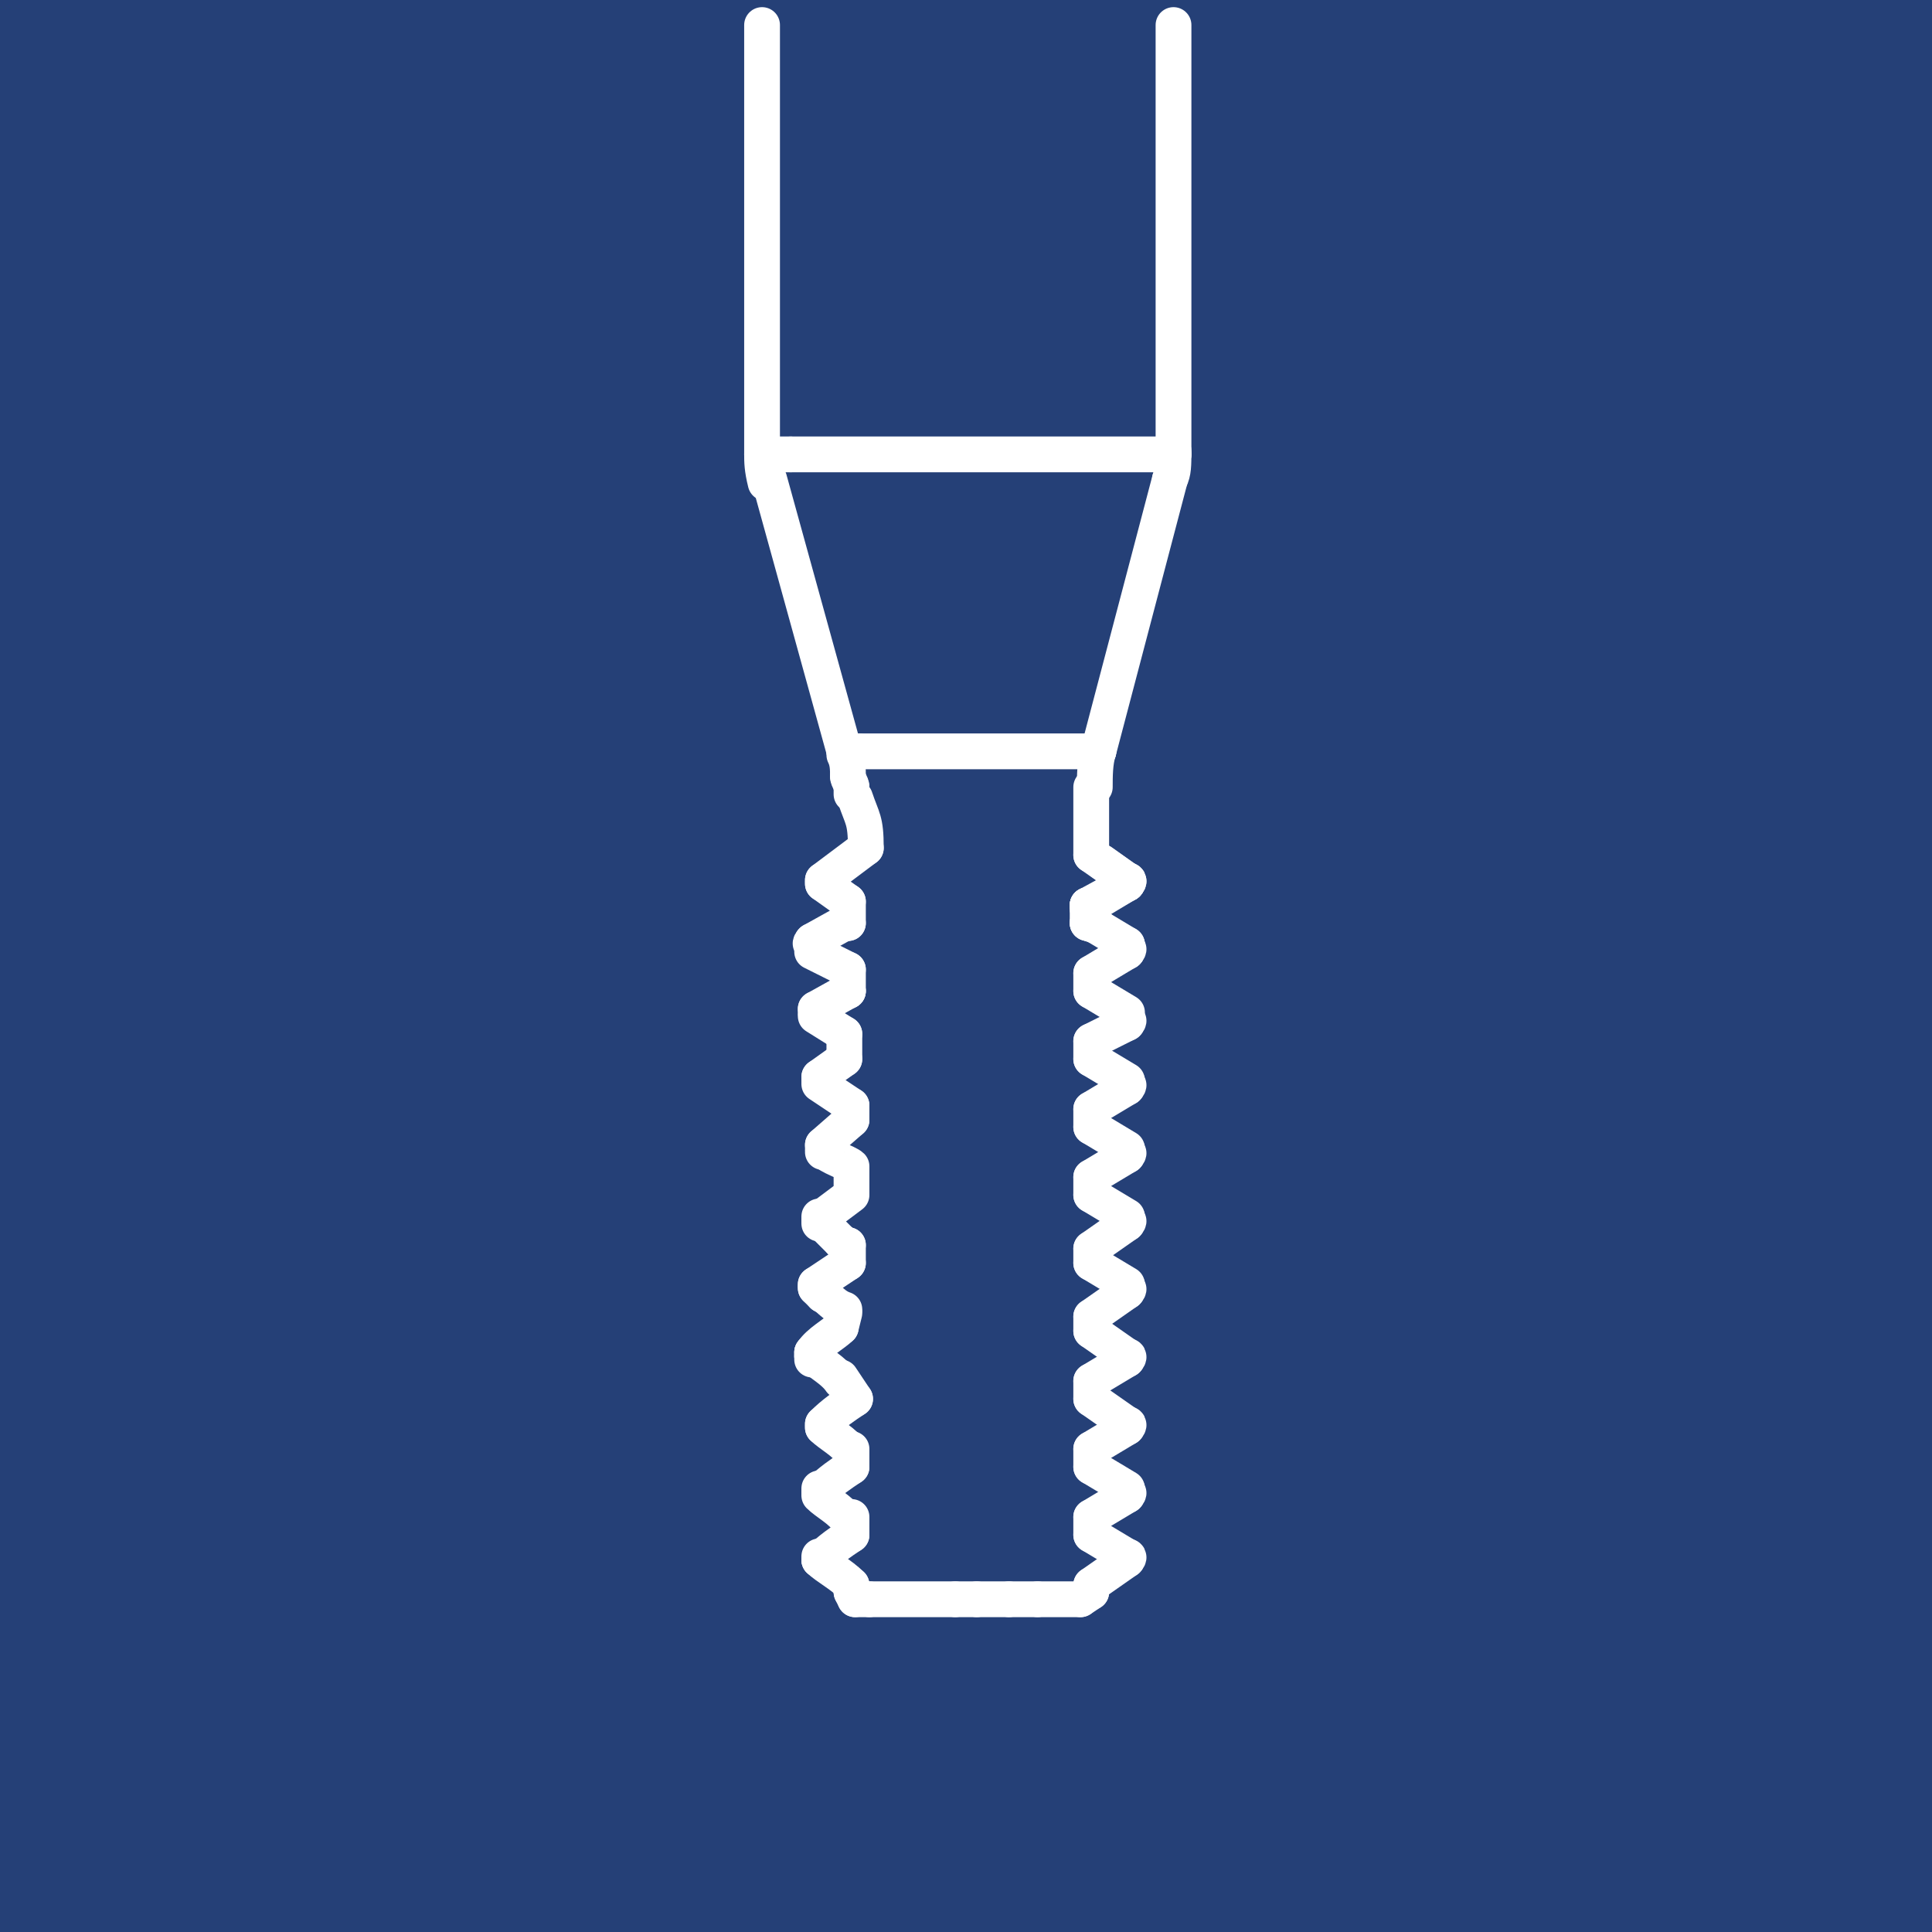 <?xml version="1.0" encoding="utf-8"?>
<!-- Generator: Adobe Illustrator 26.3.1, SVG Export Plug-In . SVG Version: 6.00 Build 0)  -->
<svg version="1.1" id="Layer_1" xmlns="http://www.w3.org/2000/svg" xmlns:xlink="http://www.w3.org/1999/xlink" x="0px" y="0px"
	 viewBox="0 0 54 54" style="enable-background:new 0 0 54 54;" xml:space="preserve">
<style type="text/css">
	.st0{fill:#254077;}
	.st1{clip-path:url(#SVGID_00000171695754636208790340000010981975113605900200_);}
	.st2{fill:none;stroke:#FFFFFF;stroke-linecap:round;stroke-linejoin:round;stroke-miterlimit:10;}
</style>
<g id="Layer_2_1_">
</g>
<g id="Layer_1_00000150066397447484647220000011454793497326126215_">
	<rect y="-0.5" class="st0" width="54" height="55"/>
</g>
<g>
	<g>
		<defs>
			<rect id="SVGID_1_" x="19.6" y="-8.6" width="14.9" height="54.1"/>
		</defs>
		<clipPath id="SVGID_00000089554588061079962070000007473193247319927997_">
			<use xlink:href="#SVGID_1_"  style="overflow:visible;"/>
		</clipPath>
		<g id="LINE_122_" style="clip-path:url(#SVGID_00000089554588061079962070000007473193247319927997_);">
			<g id="XMLID_24_">
				<g>
					<line class="st2" x1="22.1" y1="12.7" x2="21.3" y2="12.7"/>
					<line class="st2" x1="32.8" y1="12.7" x2="22.1" y2="12.7"/>
					<line class="st2" x1="24" y1="21" x2="23.6" y2="21"/>
					<line class="st2" x1="30.7" y1="21" x2="24" y2="21"/>
					<line class="st2" x1="23.7" y1="25.8" x2="23.7" y2="25.2"/>
					<path class="st2" d="M23.7,21.7c0,0.1,0.1,0.2,0.1,0.3"/>
					<line class="st2" x1="23.8" y1="22" x2="23.8" y2="22.2"/>
					<path class="st2" d="M23.8,42.9c-0.3,0.2-0.6,0.4-0.9,0.7"/>
					<line class="st2" x1="23.8" y1="42.9" x2="23.8" y2="42.4"/>
					<path class="st2" d="M22.9,43.5L22.9,43.5v0.1l0,0"/>
					<path class="st2" d="M22.9,41.8c0.2,0.2,0.6,0.4,0.8,0.7"/>
					<path class="st2" d="M22.9,43.6c0.2,0.2,0.6,0.4,0.9,0.7"/>
					<path class="st2" d="M22.9,41.6v0.1"/>
					<path class="st2" d="M23.8,41c-0.3,0.2-0.6,0.4-0.9,0.7"/>
					<line class="st2" x1="23.8" y1="41" x2="23.8" y2="40.5"/>
					<path class="st2" d="M23,39.9c0.2,0.2,0.6,0.4,0.8,0.7"/>
					<path class="st2" d="M23,39.8v0.1"/>
					<path class="st2" d="M23.9,39.1c-0.3,0.2-0.6,0.4-0.9,0.7"/>
					<line class="st2" x1="23.9" y1="39.1" x2="23.5" y2="38.5"/>
					<line class="st2" x1="22.7" y1="37.9" x2="22.7" y2="37.9"/>
					<path class="st2" d="M22.7,37.9c0.2,0.2,0.6,0.4,0.8,0.7"/>
					<line class="st2" x1="22.7" y1="37.8" x2="22.7" y2="37.8"/>
					<path class="st2" d="M22.7,37.8c0,0,0,0.1,0,0.2"/>
					<path class="st2" d="M23.5,37.1c-0.2,0.2-0.6,0.4-0.8,0.7"/>
					<line class="st2" x1="23.5" y1="37.1" x2="23.6" y2="36.7"/>
					<path class="st2" d="M23,36.2c0.2,0.1,0.3,0.3,0.6,0.4"/>
					<line class="st2" x1="23" y1="36.2" x2="22.8" y2="36"/>
					<line class="st2" x1="23.7" y1="34.8" x2="23.7" y2="35.3"/>
					<path class="st2" d="M22.8,35.9V36l0,0"/>
					<line class="st2" x1="23.7" y1="35.3" x2="22.8" y2="35.9"/>
					<line class="st2" x1="23.6" y1="34.8" x2="23.5" y2="34.7"/>
					<line class="st2" x1="23.7" y1="34.8" x2="23.6" y2="34.8"/>
					<line class="st2" x1="23.6" y1="34.8" x2="23.6" y2="34.8"/>
					<line class="st2" x1="23.5" y1="34.7" x2="22.9" y2="34.1"/>
					<path class="st2" d="M22.9,34c0,0,0,0.1,0,0.2"/>
					<path class="st2" d="M23.1,32.2c0,0.1,0.6,0.3,0.7,0.4v0.8L23,34"/>
					<line class="st2" x1="23" y1="32.2" x2="23" y2="32.2"/>
					<path class="st2" d="M23,32v0.1l0,0"/>
					<line class="st2" x1="23.8" y1="31.3" x2="23" y2="32"/>
					<path class="st2" d="M23.8,30.9c0,0.1,0,0.2,0,0.3s0,0.1,0,0.1"/>
					<line class="st2" x1="23.8" y1="30.9" x2="22.9" y2="30.3"/>
					<path class="st2" d="M22.9,30.1L22.9,30.1v0.1l0,0"/>
					<line class="st2" x1="23.6" y1="29.6" x2="22.9" y2="30.1"/>
					<line class="st2" x1="23.6" y1="29.6" x2="23.6" y2="28.9"/>
					<line class="st2" x1="23.6" y1="28.9" x2="22.8" y2="28.4"/>
					<path class="st2" d="M22.8,28.2v0.1l0,0"/>
					<line class="st2" x1="23.7" y1="27.7" x2="22.8" y2="28.2"/>
					<line class="st2" x1="23.7" y1="27.7" x2="23.7" y2="27.7"/>
					<line class="st2" x1="30.5" y1="27.7" x2="30.5" y2="27.2"/>
					<line class="st2" x1="23.7" y1="27.7" x2="23.7" y2="27.1"/>
					<line class="st2" x1="23.7" y1="27.1" x2="22.7" y2="26.6"/>
					<path class="st2" d="M22.7,26.3L22.7,26.3c0,0-0.1,0.1,0,0.1l0,0"/>
					<line class="st2" x1="31.5" y1="26.6" x2="31.4" y2="26.6"/>
					<line class="st2" x1="23.6" y1="25.8" x2="22.7" y2="26.3"/>
					<line class="st2" x1="23.7" y1="25.8" x2="23.6" y2="25.8"/>
					<line class="st2" x1="24.2" y1="23.7" x2="23" y2="24.6"/>
					<path class="st2" d="M23,24.6v0.1l0,0"/>
					<line class="st2" x1="23" y1="24.7" x2="23.7" y2="25.2"/>
					<line class="st2" x1="23.8" y1="44.5" x2="23.8" y2="44.3"/>
					<line class="st2" x1="30.2" y1="44.7" x2="29" y2="44.7"/>
					<line class="st2" x1="28.2" y1="44.7" x2="29" y2="44.7"/>
					<line class="st2" x1="28.2" y1="44.7" x2="27.3" y2="44.7"/>
					<line class="st2" x1="27.3" y1="44.7" x2="26.7" y2="44.7"/>
					<line class="st2" x1="26.7" y1="44.7" x2="24.3" y2="44.7"/>
					<line class="st2" x1="24.3" y1="44.7" x2="23.9" y2="44.7"/>
					<line class="st2" x1="23.9" y1="44.7" x2="23.8" y2="44.5"/>
					<line class="st2" x1="30.5" y1="25.3" x2="30.4" y2="25.3"/>
					<line class="st2" x1="31.5" y1="24.7" x2="31.5" y2="24.7"/>
					<line class="st2" x1="30.4" y1="25.3" x2="31.5" y2="24.7"/>
					<line class="st2" x1="30.4" y1="25.3" x2="30.4" y2="25.3"/>
					<line class="st2" x1="31.5" y1="24.6" x2="31.5" y2="24.6"/>
					<path class="st2" d="M31.5,24.7c0,0,0.1-0.1,0-0.1l0,0"/>
					<line class="st2" x1="30.8" y1="24.1" x2="31.5" y2="24.6"/>
					<line class="st2" x1="31.5" y1="26.4" x2="31.4" y2="26.4"/>
					<line class="st2" x1="30.5" y1="25.8" x2="30.4" y2="25.8"/>
					<line class="st2" x1="30.7" y1="25.9" x2="30.4" y2="25.8"/>
					<path class="st2" d="M31.4,26.6c0,0,0.1-0.1,0-0.1l0,0"/>
					<line class="st2" x1="30.4" y1="25.4" x2="30.4" y2="25.3"/>
					<line class="st2" x1="30.4" y1="25.4" x2="30.4" y2="25.8"/>
					<path class="st2" d="M24.2,23.7c0-0.8-0.1-0.8-0.3-1.4"/>
					<path class="st2" d="M21.3,12.7c0,0.2,0,0.4,0.1,0.8"/>
					<path class="st2" d="M32.7,13.4c0.1-0.2,0.1-0.4,0.1-0.8"/>
					<line class="st2" x1="23.6" y1="21" x2="21.5" y2="13.4"/>
					<line class="st2" x1="30.7" y1="21" x2="32.7" y2="13.4"/>
					<path class="st2" d="M23.7,21.7c0-0.2,0-0.4-0.1-0.6"/>
					<line class="st2" x1="30.5" y1="42.9" x2="31.5" y2="43.5"/>
					<line class="st2" x1="30.5" y1="42.9" x2="30.5" y2="42.4"/>
					<path class="st2" d="M31.5,43.6c0,0,0.1-0.1,0-0.1l0,0"/>
					<line class="st2" x1="30.5" y1="42.4" x2="31.5" y2="41.8"/>
					<line class="st2" x1="30.5" y1="44.3" x2="31.5" y2="43.6"/>
					<path class="st2" d="M31.5,41.8c0,0,0.1-0.1,0-0.1l0,0"/>
					<line class="st2" x1="30.5" y1="41" x2="31.5" y2="41.6"/>
					<line class="st2" x1="30.5" y1="41" x2="30.5" y2="40.5"/>
					<line class="st2" x1="30.5" y1="40.5" x2="31.5" y2="39.9"/>
					<path class="st2" d="M31.5,39.9c0,0,0.1-0.1,0-0.1l0,0"/>
					<line class="st2" x1="30.5" y1="39.1" x2="31.5" y2="39.8"/>
					<line class="st2" x1="30.5" y1="38.6" x2="31.5" y2="38"/>
					<path class="st2" d="M31.5,38c0,0,0.1-0.1,0-0.1l0,0"/>
					<line class="st2" x1="30.5" y1="37.2" x2="31.5" y2="37.9"/>
					<line class="st2" x1="30.5" y1="36.8" x2="31.5" y2="36.1"/>
					<path class="st2" d="M31.5,36.1c0,0,0.1-0.1,0-0.1l0,0"/>
					<line class="st2" x1="30.5" y1="35.3" x2="31.5" y2="35.9"/>
					<line class="st2" x1="30.5" y1="34.9" x2="31.5" y2="34.2"/>
					<path class="st2" d="M31.5,34.2c0,0,0.1-0.1,0-0.1l0,0"/>
					<line class="st2" x1="30.5" y1="33.4" x2="31.5" y2="34"/>
					<line class="st2" x1="30.5" y1="32.9" x2="31.5" y2="32.3"/>
					<path class="st2" d="M31.5,32.3c0,0,0.1-0.1,0-0.1l0,0"/>
					<line class="st2" x1="30.5" y1="31.5" x2="31.5" y2="32.1"/>
					<line class="st2" x1="30.5" y1="31" x2="31.5" y2="30.4"/>
					<path class="st2" d="M31.5,30.4c0,0,0.1-0.1,0-0.1l0,0"/>
					<line class="st2" x1="30.5" y1="29.6" x2="31.5" y2="30.2"/>
					<line class="st2" x1="30.5" y1="29.1" x2="31.5" y2="28.6"/>
					<line class="st2" x1="30.5" y1="27.7" x2="31.5" y2="28.3"/>
					<polyline class="st2" points="30.5,27.2 30.5,27.2 31.5,26.6 					"/>
					<line class="st2" x1="30.5" y1="44.5" x2="30.5" y2="44.3"/>
					<line class="st2" x1="30.2" y1="44.7" x2="30.5" y2="44.5"/>
					<line class="st2" x1="30.5" y1="25.3" x2="31.5" y2="24.7"/>
					<path class="st2" d="M31.5,24.7c0,0,0.1-0.1,0-0.1l0,0"/>
					<polyline class="st2" points="30.5,23.9 30.5,23.9 31.5,24.6 					"/>
					<line class="st2" x1="30.5" y1="25.8" x2="31.5" y2="26.4"/>
					<path class="st2" d="M31.5,26.6c0,0,0.1-0.1,0-0.1l0,0"/>
					<path class="st2" d="M31.5,28.6c0,0,0.1-0.1,0-0.1l0,0"/>
					<line class="st2" x1="30.5" y1="29.6" x2="30.5" y2="29.1"/>
					<line class="st2" x1="30.5" y1="31.5" x2="30.5" y2="31"/>
					<line class="st2" x1="30.5" y1="33.4" x2="30.5" y2="32.9"/>
					<line class="st2" x1="30.5" y1="35.3" x2="30.5" y2="34.9"/>
					<line class="st2" x1="30.5" y1="37.2" x2="30.5" y2="36.8"/>
					<line class="st2" x1="30.5" y1="39.1" x2="30.5" y2="38.6"/>
					<polyline class="st2" points="30.5,23.9 30.5,23.9 30.5,22 					"/>
					<path class="st2" d="M30.7,21c-0.1,0.3-0.1,0.7-0.1,1"/>
					<line class="st2" x1="30.5" y1="25.8" x2="30.5" y2="25.3"/>
					<line class="st2" x1="32.8" y1="0.7" x2="32.8" y2="12.7"/>
					<line class="st2" x1="21.3" y1="0.7" x2="21.3" y2="12.7"/>
				</g>
			</g>
		</g>
	</g>
</g>
</svg>
